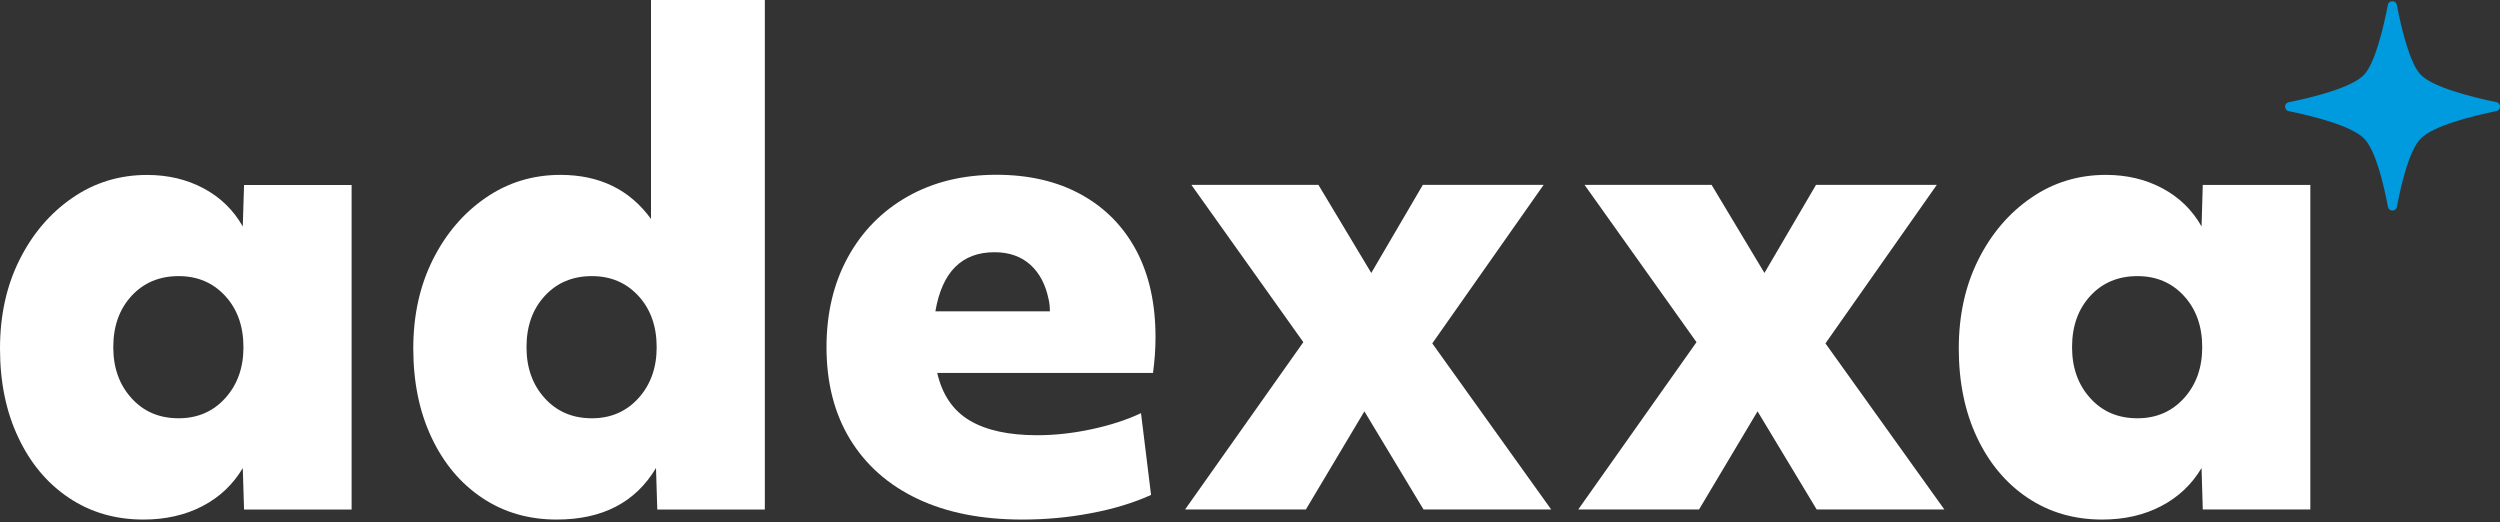 <?xml version="1.0" encoding="utf-8"?>
<!-- Generator: Adobe Illustrator 25.0.0, SVG Export Plug-In . SVG Version: 6.00 Build 0)  -->
<svg version="1.1" id="Layer_1" xmlns="http://www.w3.org/2000/svg" xmlns:xlink="http://www.w3.org/1999/xlink" x="0px" y="0px"
	 viewBox="0 0 450 94" style="enable-background:new 0 0 450 94;" xml:space="preserve">
<rect x="0" y="0" width="450" height="94" fill="#333333" stroke="none"/>
<style type="text/css">
	.st0{fill:#FFFFFF;}
	.st1{fill:#009ADE;}
</style>
<g>
	<g>
		<path class="st0" d="M25.82,93.52c-5.06,0-9.53-1.3-13.42-3.91c-3.89-2.6-6.93-6.23-9.11-10.87C1.09,74.11,0,68.77,0,62.73
			c0-5.96,1.17-11.28,3.51-15.96c2.34-4.68,5.51-8.4,9.51-11.15c4-2.76,8.49-4.13,13.47-4.13c3.77,0,7.17,0.81,10.19,2.43
			c3.02,1.62,5.36,3.91,7.02,6.85l0.23-7.47h19.36v58.42H43.93l-0.23-7.47c-1.74,2.94-4.15,5.23-7.25,6.85
			C33.36,92.71,29.81,93.52,25.82,93.52z M32.16,75.29c3.4,0,6.19-1.21,8.38-3.62c2.19-2.42,3.28-5.47,3.28-9.17
			c0-3.77-1.09-6.85-3.28-9.23c-2.19-2.38-4.98-3.57-8.38-3.57c-3.47,0-6.3,1.19-8.49,3.57c-2.19,2.38-3.28,5.45-3.28,9.23
			c0,3.7,1.09,6.76,3.28,9.17C25.85,74.09,28.68,75.29,32.16,75.29z"/>
		<path class="st0" d="M100.2,93.52c-5.06,0-9.53-1.3-13.42-3.91c-3.89-2.6-6.93-6.23-9.11-10.87c-2.19-4.64-3.28-9.98-3.28-16.02
			c0-5.96,1.17-11.28,3.51-15.96c2.34-4.68,5.51-8.4,9.51-11.15c4-2.76,8.49-4.13,13.47-4.13c7.02,0,12.45,2.64,16.3,7.93V0h20.49
			v91.71h-19.36l-0.23-7.47C114.39,90.43,108.43,93.52,100.2,93.52z M106.54,75.29c3.4,0,6.19-1.21,8.38-3.62
			c2.19-2.42,3.28-5.47,3.28-9.17c0-3.77-1.09-6.85-3.28-9.23c-2.19-2.38-4.98-3.57-8.38-3.57c-3.47,0-6.3,1.19-8.49,3.57
			c-2.19,2.38-3.28,5.45-3.28,9.23c0,3.7,1.09,6.76,3.28,9.17C100.24,74.09,103.07,75.29,106.54,75.29z"/>
		<path class="st0" d="M183.99,93.52c-7.32,0-13.61-1.25-18.85-3.74c-5.25-2.49-9.28-6.06-12.12-10.7
			c-2.83-4.64-4.25-10.17-4.25-16.59c0-6.11,1.28-11.51,3.85-16.19c2.57-4.68,6.15-8.32,10.76-10.93c4.6-2.6,9.92-3.91,15.96-3.91
			c5.89,0,10.98,1.19,15.29,3.57c4.3,2.38,7.6,5.74,9.91,10.08c2.3,4.34,3.45,9.53,3.45,15.57c0,1.06-0.04,2.11-0.11,3.17
			c-0.08,1.06-0.19,2.15-0.34,3.28H168.7c0.91,3.93,2.85,6.78,5.83,8.55c2.98,1.78,7.04,2.66,12.17,2.66c3.17,0,6.43-0.36,9.79-1.08
			c3.36-0.72,6.32-1.68,8.89-2.89l1.81,14.72c-3.17,1.43-6.78,2.53-10.81,3.28C192.35,93.15,188.22,93.52,183.99,93.52z
			 M179.01,45.4c-5.89,0-9.44,3.55-10.64,10.64h20.61c0-0.83-0.08-1.55-0.23-2.15c-0.53-2.64-1.62-4.72-3.28-6.23
			C183.8,46.16,181.65,45.4,179.01,45.4z"/>
		<path class="st0" d="M213.31,91.71l21.29-30.12l-20.15-28.31h22.87l9.51,15.85l9.28-15.85h21.74l-20.04,28.53l21.4,29.89h-22.98
			l-10.64-17.66l-10.53,17.66H213.31z"/>
		<path class="st0" d="M284.08,91.71l21.29-30.12l-20.15-28.31h22.87l9.51,15.85l9.28-15.85h21.74l-20.04,28.53l21.4,29.89h-22.98
			l-10.64-17.66l-10.53,17.66H284.08z"/>
		<path class="st0" d="M378.4,93.52c-5.06,0-9.53-1.3-13.42-3.91c-3.89-2.6-6.93-6.23-9.12-10.87c-2.19-4.64-3.28-9.98-3.28-16.02
			c0-5.96,1.17-11.28,3.51-15.96c2.34-4.68,5.51-8.4,9.51-11.15c4-2.76,8.49-4.13,13.47-4.13c3.77,0,7.17,0.81,10.19,2.43
			c3.02,1.62,5.36,3.91,7.02,6.85l0.22-7.47h19.36v58.42h-19.36l-0.22-7.47c-1.74,2.94-4.15,5.23-7.25,6.85
			C385.94,92.71,382.4,93.52,378.4,93.52z M384.74,75.29c3.4,0,6.19-1.21,8.38-3.62c2.19-2.42,3.28-5.47,3.28-9.17
			c0-3.77-1.1-6.85-3.28-9.23c-2.19-2.38-4.98-3.57-8.38-3.57c-3.47,0-6.31,1.19-8.49,3.57c-2.19,2.38-3.28,5.45-3.28,9.23
			c0,3.7,1.09,6.76,3.28,9.17C378.43,74.09,381.26,75.29,384.74,75.29z"/>
	</g>
	<path class="st1" d="M425.53,13.46c1.94-2.03,3.43-8.19,4.29-12.58c0.17-0.88,1.44-0.88,1.61,0c0.85,4.39,2.34,10.55,4.3,12.58
		c2.17,2.23,9.03,3.98,13.62,4.93c0.87,0.18,0.87,1.42,0,1.6c-4.56,0.94-11.38,2.67-13.61,4.94c-2.04,2.08-3.48,7.97-4.3,12.3
		c-0.17,0.89-1.44,0.89-1.61,0c-0.82-4.33-2.25-10.23-4.3-12.3c-2.23-2.26-9-3.99-13.56-4.93c-0.87-0.18-0.87-1.42,0-1.6
		C416.55,17.47,423.35,15.75,425.53,13.46z"/>
</g>
</svg>

